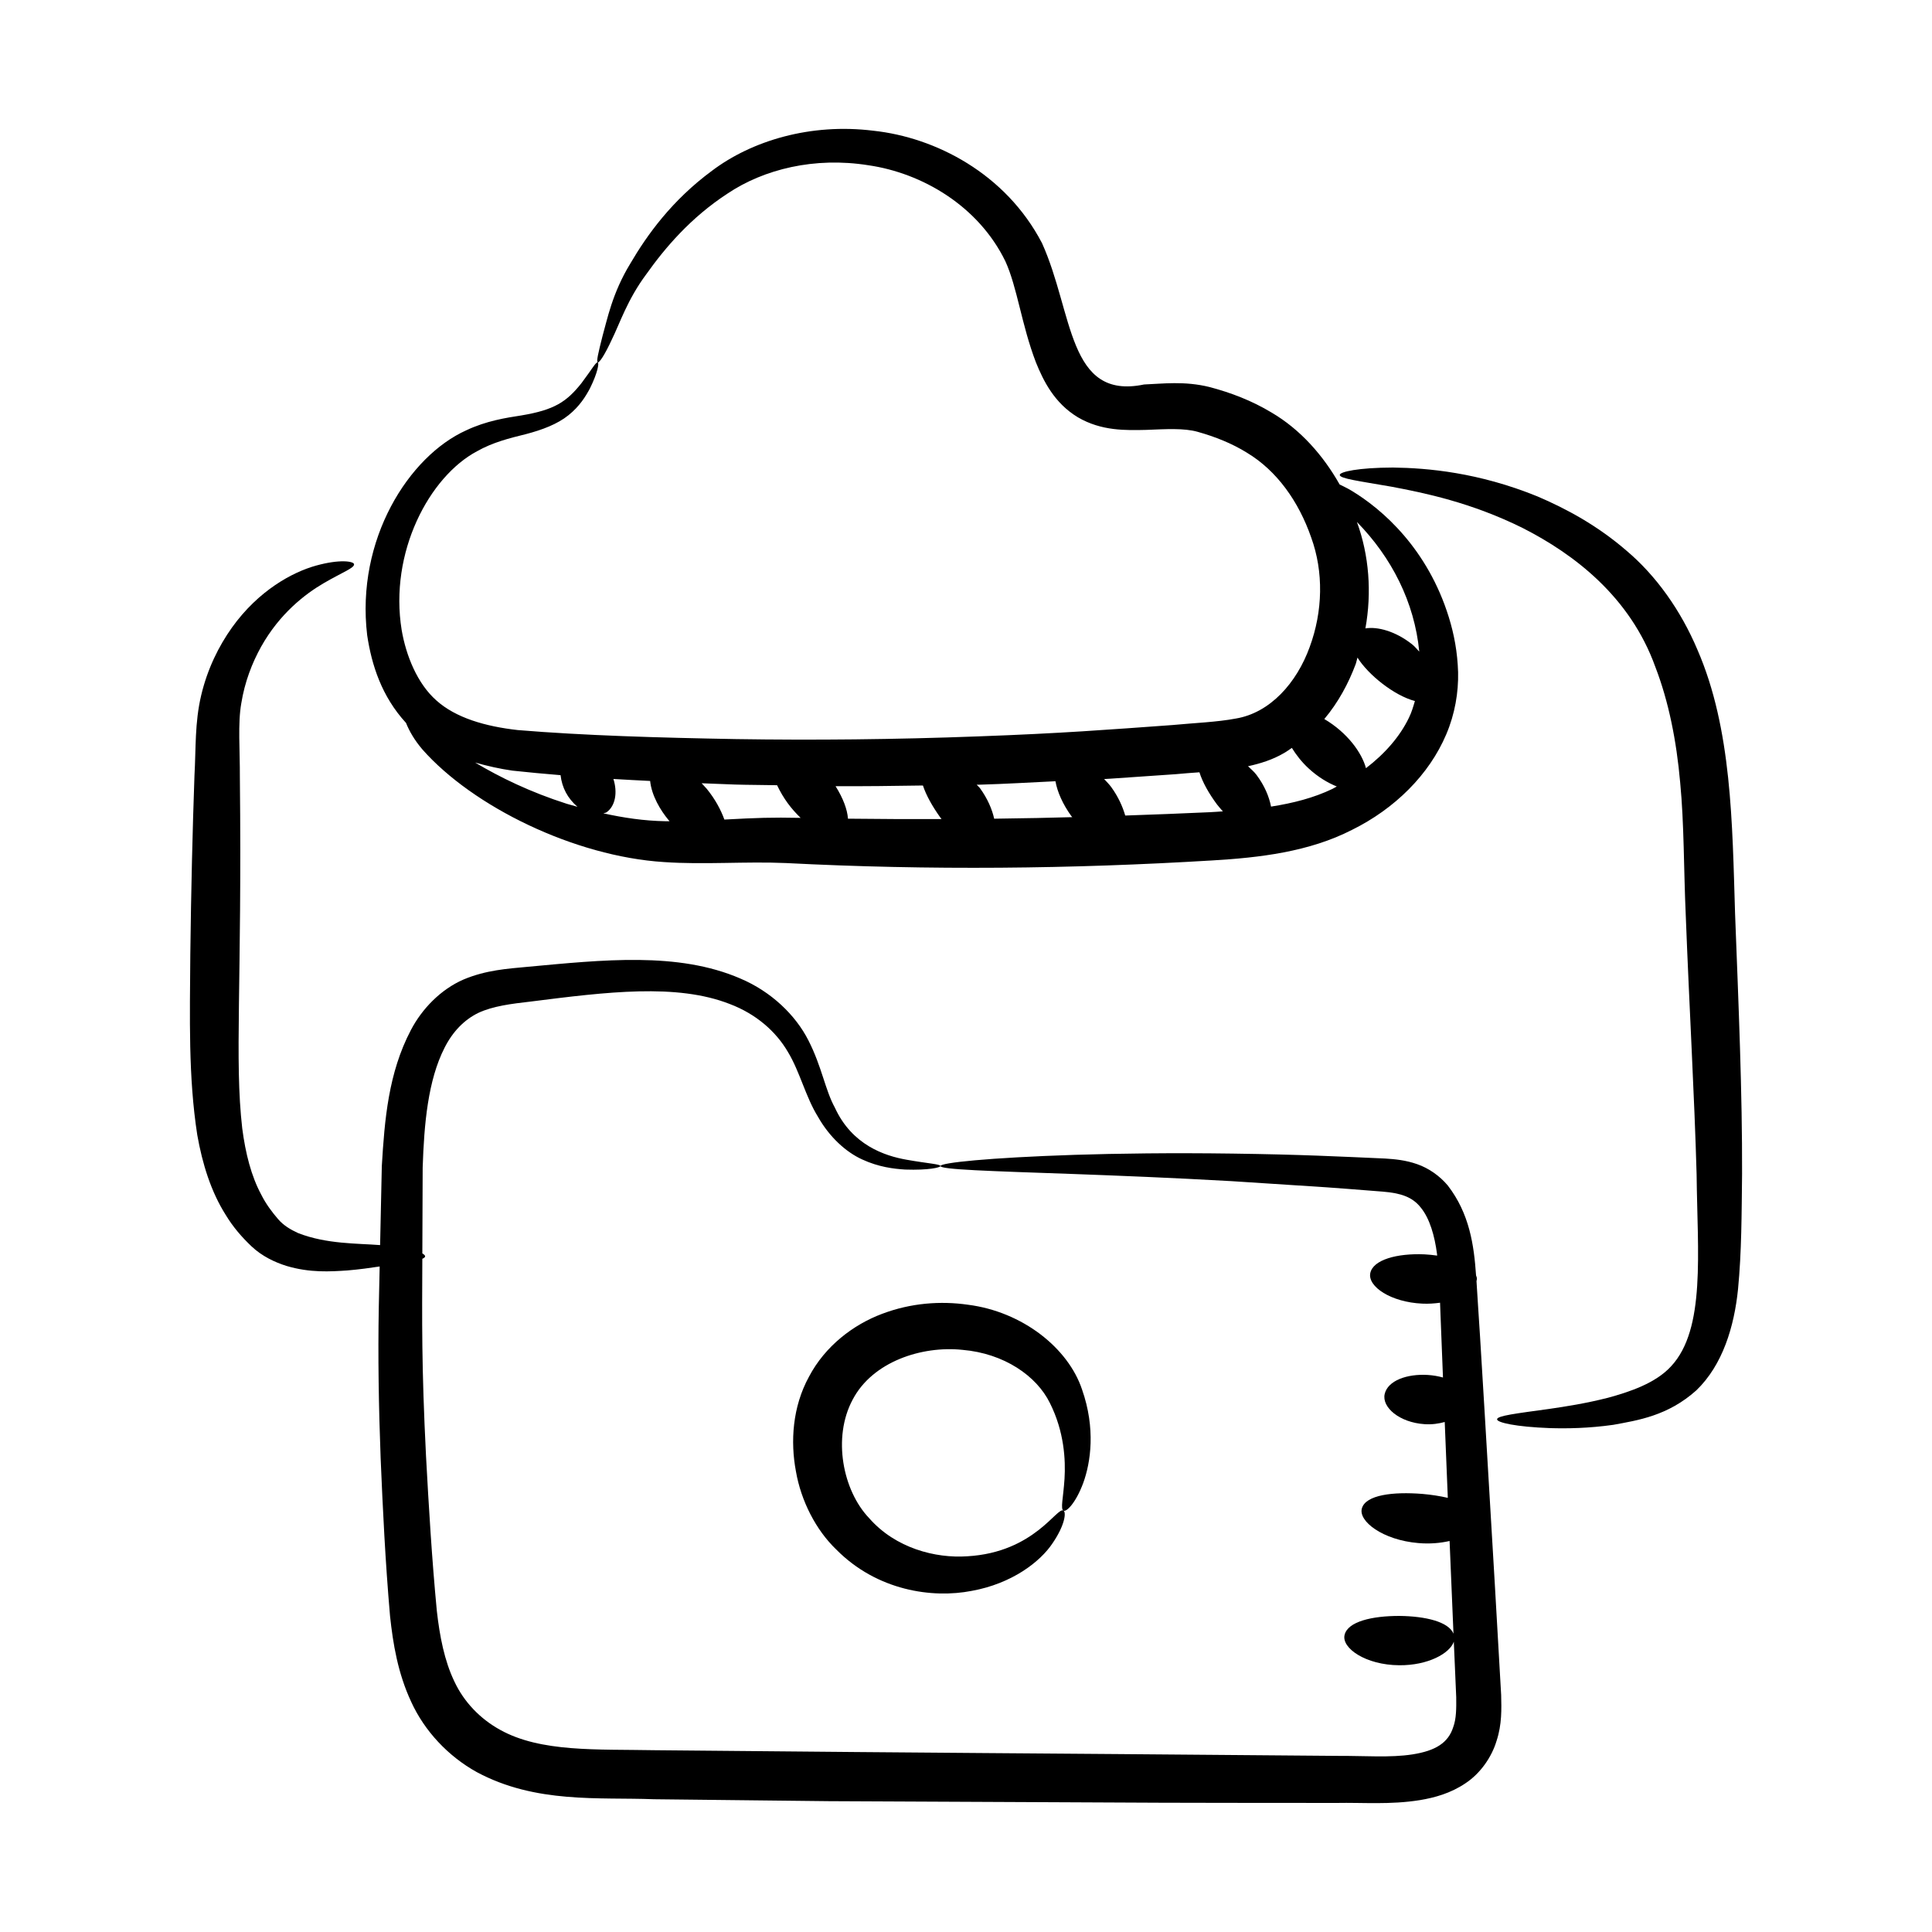 <?xml version="1.0" encoding="UTF-8"?>
<!-- Uploaded to: SVG Repo, www.svgrepo.com, Generator: SVG Repo Mixer Tools -->
<svg fill="#000000" width="800px" height="800px" version="1.1" viewBox="144 144 512 512" xmlns="http://www.w3.org/2000/svg">
 <g>
  <path d="m358.39 508.84c-4.391 8.012-4.945 17.199-3.465 25.059 1.348 7.84 5.289 15.551 10.676 20.723 10.836 10.961 25.484 13.012 35.91 10.977 10.676-1.926 18.176-7.715 21.441-12.645 3.367-4.926 3.606-8.273 2.883-8.609-1.617-1.277-7.625 11.074-25.512 12.086-8.398 0.574-18.98-2.113-25.977-10.094-7.012-7.324-9.766-21.379-4.394-31.398 5.258-10.09 18.332-14.344 29.105-13.215 11.051 0.945 19.641 6.902 23.168 14.074 3.828 7.621 4.188 15.129 3.883 20.105-0.324 5.062-1.137 8.008-0.27 8.441 0.715 0.395 3.188-1.848 5.238-7.363 1.969-5.422 3.312-14.391-0.324-24.746-3.644-10.953-15.746-20.629-30.246-22.469-7.219-1.035-15.09-0.484-22.75 2.418-7.59 2.844-15.086 8.516-19.367 16.656z"/>
  <path d="m298.11 245.52c-3.988 5.031-7.262 7.113-15.871 8.562-4.141 0.641-9.367 1.445-14.684 3.961-15.191 6.832-29.285 28.914-26.25 54.293 1.184 7.91 3.848 16.227 10.293 23.246 0.855 2.113 2.18 4.492 4.34 7.023 13.387 15.168 40.293 28.34 63.98 29.848 10.648 0.742 21.594-0.203 32.402 0.266 38.059 1.957 75.672 1.562 112.96-0.695 12.426-0.73 25.648-2.258 37.023-8.105 11.254-5.551 20.453-14.586 24.992-25.363 2.273-5.356 3.234-11.051 3.117-16.402-0.164-5.359-1.066-10.074-2.453-14.57-5.582-18.023-17.457-28.562-25.926-33.625-1.105-0.664-2.012-1.051-3.016-1.566-4.356-7.711-10.395-14.57-18.043-19.066-5.281-3.184-10.824-5.273-16.379-6.746-6.668-1.664-12.496-0.883-17.402-0.691-20.32 4.238-18.684-18.965-27.059-37.477-9.633-18.457-28.258-28.012-44.684-29.77-16.648-2.074-32.258 2.664-42.773 10.613-10.574 7.793-17.172 16.957-21.664 24.633-4.762 7.805-6.109 14.848-7.336 19.156-1.121 4.441-1.688 6.785-1.266 6.977 0.402 0.18 1.809-1.879 3.75-6.086 2.074-4.184 4.113-10.566 9.141-17.301 4.894-6.891 11.695-14.949 21.52-21.352 9.609-6.434 23.027-9.773 37.344-7.484 14.16 2.059 29.094 10.73 36.266 25.438 3.168 6.945 4.269 16.785 8.09 26.777 1.984 4.906 4.879 10.809 11.125 14.57 6.269 3.684 12.801 3.457 18.051 3.344 5.332-0.211 10.102-0.516 13.719 0.516 4.613 1.289 9.125 3.094 13.055 5.543 7.91 4.769 13.676 12.883 16.992 22.41 3.336 9.148 3.117 19.609-0.398 29.109-3.414 9.414-10.445 17.418-19.59 18.922-4.859 0.93-11.133 1.18-16.859 1.723-16.73 1.207-29.305 2.199-51.301 2.996-22.277 0.84-43.793 1.039-64.281 0.719-20.348-0.363-40.285-0.934-57.836-2.391-8.566-0.961-16.422-3.227-21.57-7.863-5.055-4.469-8.027-11.891-9.18-18.625-3.356-20.582 7.305-40.664 19.965-47.398 4.152-2.348 8.547-3.457 12.926-4.531 4.297-1.121 8.371-2.644 11.305-5.016 2.961-2.363 4.559-4.992 5.688-7.098 2.129-4.297 2.449-6.762 2.09-6.918-0.457-0.219-1.648 1.961-4.316 5.496zm5.789 114.02c0.273-0.117 0.594-0.098 0.844-0.273 2.356-1.676 2.949-5.285 1.816-8.832 3.207 0.195 6.469 0.363 9.734 0.527 0.395 3.902 2.758 7.816 4.867 10.344 0.09 0.113 0.191 0.207 0.285 0.32-0.332-0.004-0.688 0.02-1.016 0.008-5.785-0.09-11.289-0.934-16.531-2.094zm202.1-11.965c-1.105-4.102-4.941-9.43-11.043-13.023 3.715-4.422 6.398-9.434 8.316-14.555 0.207-0.562 0.285-1.16 0.473-1.727 2.883 4.598 9.746 10.074 15.219 11.508-0.438 1.48-0.859 2.965-1.566 4.398-2.406 5.035-6.43 9.594-11.398 13.398zm14.121-30.887c-0.648-0.652-1.141-1.344-1.918-1.953-4.434-3.504-9.211-4.727-12.355-4.203 1.715-9.477 0.992-19.34-2.246-28.199 9.164 9.352 15.254 21.23 16.52 34.355zm-35.867 26.895c0.742-0.41 1.398-0.922 2.102-1.383 1.148 1.832 2.555 3.699 4.465 5.457 2.461 2.262 5.047 3.801 7.438 4.769-0.41 0.203-0.766 0.465-1.184 0.656-4.891 2.352-10.367 3.758-16.234 4.676-0.504-2.609-1.715-5.562-3.863-8.414-0.691-0.922-1.484-1.531-2.238-2.285 3.144-0.676 6.519-1.711 9.516-3.477zm-28.609 5.578c2.09-0.203 4.148-0.344 6.219-0.496 0.809 2.609 2.481 5.59 4.66 8.531 0.5 0.656 1.031 1.211 1.547 1.824-1.168 0.07-2.301 0.172-3.492 0.223-7.289 0.336-14.793 0.625-22.379 0.883-0.691-2.379-1.844-4.969-3.695-7.523-0.594-0.82-1.258-1.441-1.895-2.152 2.066-0.133-4.305 0.336 19.035-1.289zm-51.898 2.785c6.547-0.188 13.285-0.59 19.961-0.91 0.484 2.766 1.914 6.059 4.207 9.23 0.082 0.109 0.176 0.18 0.254 0.289-6.457 0.172-11.652 0.297-20.699 0.41-0.559-2.516-1.762-5.324-3.734-8.047-0.277-0.383-0.609-0.602-0.898-0.957 0.316-0.012 0.605-0.008 0.91-0.016zm-15.16 0.219c0.84 2.57 2.492 5.516 4.562 8.414 0.121 0.164 0.246 0.312 0.367 0.477-8.453 0.027-16.754 0.004-24.793-0.098-0.172-2.449-1.301-5.449-3.289-8.613 7.586 0.043 15.348-0.059 23.152-0.18zm-38.652-0.074c1.723 3.59 3.668 6.148 6.234 8.652-7.832-0.152-11.438-0.02-20.199 0.449-0.926-2.562-2.418-5.375-4.66-8.133-0.5-0.566-0.926-1.02-1.363-1.488 2.93 0.113 5.824 0.234 8.816 0.34 3.633 0.113 7.473 0.102 11.172 0.18zm-57.379-2.664c0.391 3.328 1.855 6.117 4.477 8.383-0.938-0.266-1.902-0.516-2.816-0.793-9.672-3.086-17.746-7.027-24.301-10.934 3.285 0.93 6.606 1.676 9.867 2.141 4.234 0.461 8.492 0.848 12.773 1.203z"/>
  <path d="m213.23 315.33c4.871-8.676 11.559-13.863 16.508-16.754 5-2.922 8.27-4.074 8.086-5.062-0.109-0.773-3.742-1.379-10.078 0.379-6.227 1.73-15.23 6.562-22.285 16.43-3.484 4.891-6.484 10.93-8.137 17.906-1.738 7.32-1.379 14.059-1.789 21.32-0.516 14.539-0.898 30.547-1.102 47.352-0.113 16.871-0.551 32.402 1.848 47.887 1.344 7.606 3.621 15.027 7.586 21.254 1.906 3.152 4.238 5.836 6.789 8.254 2.797 2.633 6.156 4.207 9.242 5.18 6.293 1.879 11.664 1.496 16.148 1.207 3.324-0.285 6.078-0.676 8.57-1.055-0.078 3.606-0.156 7.172-0.234 10.84-0.238 12.949-0.027 26.262 0.488 39.875 0.578 13.703 1.23 27.328 2.492 41.902 0.785 7.328 2.055 15.141 5.621 22.785 3.531 7.711 9.77 14.383 17.359 18.59 15.676 8.418 32.41 6.625 46.934 7.195 15.246 0.168 30.711 0.336 46.367 0.512 111.25 0.527 79.082 0.418 134.51 0.469 6.984-0.137 14.246 0.516 22.125-0.746 3.91-0.652 8.148-1.801 12.086-4.469 3.973-2.613 6.988-6.996 8.25-11.273 1.422-4.305 1.297-8.434 1.207-12.113-0.191-3.336-1.316-23.027-1.684-29.43-4.93-83.766-3.894-64.527-4.852-80.238 0.047-0.27 0.133-0.535 0.105-0.805-0.023-0.246-0.137-0.473-0.219-0.707-0.551-8.043-1.73-16.402-7.527-23.891-2.121-2.508-5-4.539-8.078-5.609-3.047-1.074-5.934-1.332-8.48-1.492-12.195-0.539-22.141-1.062-40.438-1.312-16.316-0.227-30.371-0.027-41.844 0.332-22.953 0.762-35.594 2.102-35.57 2.965 0.023 0.945 12.703 1.32 35.559 2.125 11.426 0.422 25.398 0.965 41.598 1.883 31.328 2.027 22.113 1.379 40.02 2.773 4.734 0.391 7.894 1.363 10.152 4.285 2.32 2.863 3.629 7.383 4.262 12.242 0.02 0.133 0.02 0.293 0.035 0.43-1.078-0.152-2.184-0.273-3.336-0.332-7.309-0.32-13.703 1.438-14.391 5.004-0.688 3.519 5.43 7.676 13.785 8.055 1.672 0.078 3.231-0.035 4.711-0.242 0.066 1.859-0.023-0.543 0.773 19.82-1.246-0.348-2.598-0.582-4.004-0.676-5.559-0.34-10.629 1.508-11.441 5.043-0.816 3.496 3.875 7.574 10.602 8 1.961 0.129 3.711-0.141 5.309-0.578 0.082 2.082 0.625 15.434 0.816 20.102-2.047-0.473-4.309-0.828-6.703-1.039-7.934-0.637-14.996 0.285-16.051 3.773-1.066 3.41 5.488 8.461 14.949 9.25 3.062 0.266 5.856 0 8.277-0.551 0.578 14.094 0.547 13.184 1.031 24.559-1.309-3.16-7.379-4.617-14.273-4.699-7.293-0.016-13.758 1.488-14.586 5.035-0.844 3.473 5.574 7.984 14.492 8.035 7.609 0.066 13.398-3.141 14.457-6.242 0.172 3.93 0.043 1.094 0.637 14.727 0.035 2.965 0.023 5.699-0.777 7.856-1.312 4.231-4.734 6.332-10.805 7.281-5.863 0.922-12.699 0.359-19.867 0.395-102.51-0.871-87.434-0.621-180.85-1.5-15.477-0.297-30.297 0.598-41.086-5.406-5.281-2.914-9.582-7.379-12.113-12.805-2.641-5.481-3.894-12.004-4.652-18.715-1.305-13.652-2.148-27.746-2.867-41.082-1.199-23.855-1.043-35.906-0.977-52.227 0.441-0.184 0.699-0.379 0.738-0.621 0.043-0.234-0.246-0.512-0.734-0.805 0.031-7.719 0.059-15.34 0.09-22.754 0.379-11.605 1.398-23.094 5.789-31.727 2.168-4.293 5.223-7.445 8.977-9.266 3.898-1.812 8.738-2.406 13.836-2.992 20.207-2.555 38.688-4.867 52.781 0.645 6.941 2.629 12.223 7.234 15.426 12.73 3.168 5.25 4.699 11.938 7.961 17.176 3 5.301 7.359 9.324 11.715 11.293 4.359 2.012 8.312 2.481 11.395 2.676 6.207 0.219 9.348-0.559 9.34-0.93 0.004-0.523-3.227-0.652-9.02-1.684-5.668-1.004-14.395-3.816-18.965-13.797-2.574-4.684-3.449-10.848-7-17.805-3.418-6.746-9.883-12.957-18.055-16.414-16.543-7.152-36.438-4.938-56.527-3.086-5.035 0.48-10.836 0.824-16.816 3.348-6.043 2.621-10.996 7.75-13.949 13.375-5.992 11.402-6.981 23.805-7.715 36.066-0.148 6.84-0.301 13.848-0.453 20.945-6.008-0.473-14.215-0.238-21.723-3.184-2.012-0.914-3.883-2.035-5.301-3.688-1.602-1.855-3.246-4.027-4.477-6.5-2.633-4.875-4.176-10.922-5.039-17.586-2.086-18.277-0.035-37.902-0.625-92.969 0.039-7.176-0.574-14.305 0.375-19.641 0.902-5.656 2.879-10.754 5.285-15.062z"/>
  <path d="m570.1 514.43c-5.902 1.504-11.234 2.32-15.602 2.957-8.762 1.211-13.746 1.797-13.762 2.742-0.02 0.855 4.906 2 14.035 2.336 4.562 0.133 10.184 0.055 16.77-0.871 6.469-1.195 14.457-2.363 22.004-9.137 7.023-6.75 10.051-16.992 11.047-26.789 0.965-9.965 0.949-19.852 1.074-30.582 0.074-21.32-0.922-44.656-1.855-68.988-0.742-23.801-0.84-48.898-9.969-69.898-4.418-10.465-10.984-19.672-18.832-26.289-7.66-6.621-15.863-11.074-23.586-14.363-15.613-6.359-29.164-7.527-38.258-7.644-9.164 0.023-14.129 1.125-14.117 1.965 0.004 0.961 4.973 1.594 13.656 3.102 8.621 1.625 21.184 4.172 34.875 10.984 13.582 6.918 28.414 18.188 35.105 36.797 3.527 9.156 5.602 19.559 6.578 30.625 1.062 10.953 0.926 22.895 1.48 35.215 0.938 24.484 2.293 47.641 2.875 68.656 0.223 20.82 2.414 40.934-6.723 50.789-4.102 4.535-11.082 6.84-16.797 8.395z"/>
 </g>
</svg>